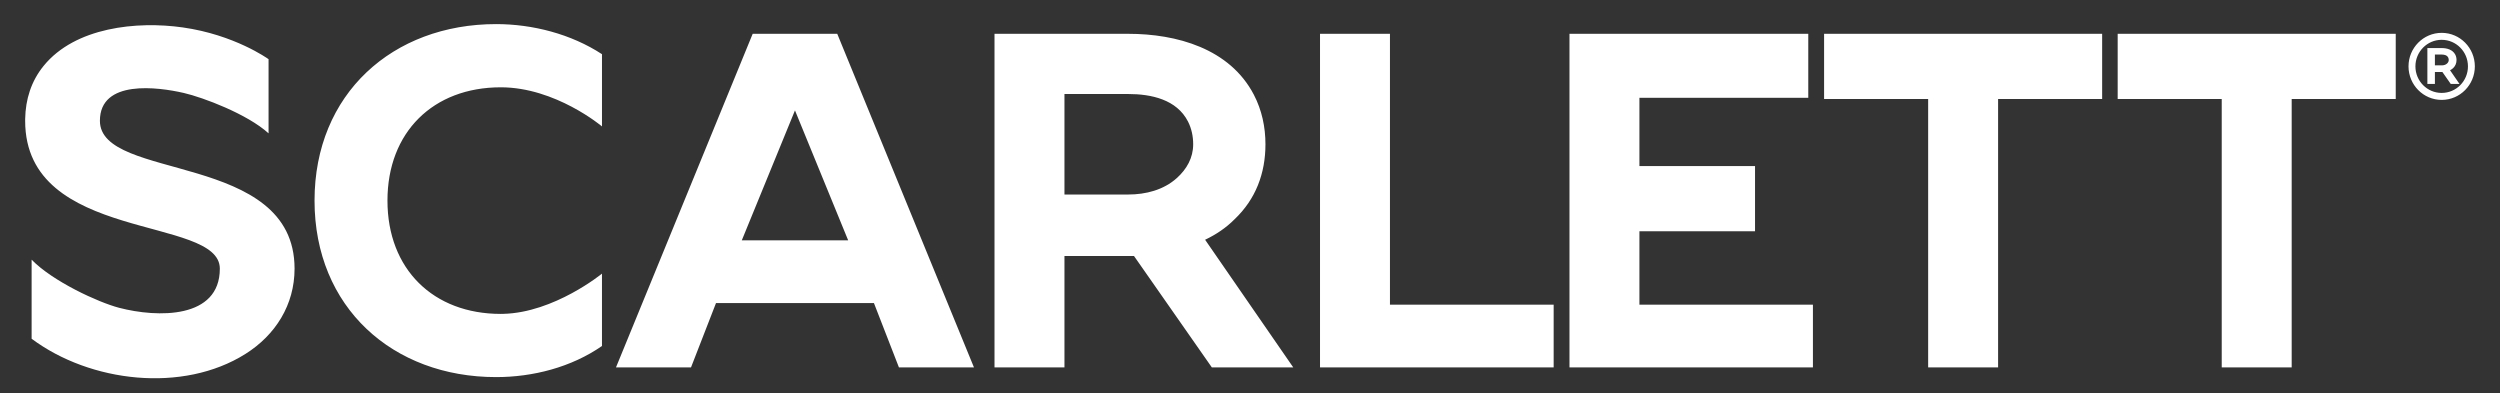 <?xml version="1.0" encoding="UTF-8"?> <svg xmlns="http://www.w3.org/2000/svg" width="795" height="125" viewBox="0 0 795 125" fill="none"><rect x="0" y="0" width="795" height="125" fill="#333333" stroke="none"/><path d="M13.865 20.957C23.886 8.622 43.544 6.648 58.136 8.724C74.566 11.059 85.138 18.636 85.403 18.819V42.404C78.677 36.274 64.549 30.97 58.463 29.565C50.253 27.671 31.77 25.18 31.77 38.411C31.77 57.769 93.671 48.057 93.671 85.434C93.671 96.965 87.581 106.562 78.023 112.568C58.163 125.054 28.727 121.649 10.054 107.72V82.576C16.753 89.475 31.24 96.14 37.843 97.871C50.09 101.077 69.906 101.47 69.906 85.434C69.906 68.422 8 77.32 8 38.411L8.005 37.813C8.114 31.599 9.916 25.817 13.865 20.957ZM157.768 7.663C169.374 7.663 181.585 10.804 191.43 17.23V40.199C191.373 40.151 176.641 27.763 159.247 27.763C137.792 27.763 123.213 41.983 123.213 63.792C123.213 85.601 137.792 99.822 159.247 99.822L160.017 99.809C176.267 99.421 191.426 87.015 191.426 87.015V110.028C181.643 116.816 169.431 119.917 157.763 119.917C124.873 119.917 100.022 97.738 100.021 63.788C100.021 29.838 124.878 7.663 157.768 7.663ZM309.721 116.836H285.862L277.913 96.379H227.688L219.739 116.836H195.881L239.353 10.752H266.244L309.721 116.836ZM358.802 10.752C374.14 10.752 391.051 15.403 398.723 30.114C401.266 34.994 402.414 40.387 402.414 45.881C402.414 55.169 399.292 63.365 392.588 69.73C389.858 72.485 386.692 74.584 383.225 76.24L411.256 116.836H385.367L360.607 81.402H338.499V116.836H316.253V10.752H358.802ZM442.006 96.892H494.063V116.836H419.765V10.752H442.006V96.892ZM575.031 31.095H521.335V52.806H558.099V73.541H521.335V96.892H576.511V116.836H499.094V10.752H575.031V31.095ZM668.482 31.487H635.394V116.836H613.152V31.487H580.06V10.752H668.482V31.487ZM761.844 31.487H728.755V116.836H706.509V31.487H673.421V10.752H761.844V31.487ZM235.886 76.435H269.721L252.801 35.109L235.886 76.435ZM338.499 29.902V61.855H358.806C364.348 61.855 370.032 60.411 374.25 56.608C377.395 53.769 379.431 50.187 379.431 45.876C379.431 43.363 378.923 40.89 377.779 38.647C374.202 31.616 366.049 29.898 358.802 29.898H338.494L338.499 29.902ZM776.454 10.445C779.364 10.445 782.001 11.637 783.909 13.567C785.817 15.497 787 18.161 787 21.106C787 24.052 785.817 26.715 783.909 28.645C782.006 30.576 779.36 31.768 776.454 31.769C773.548 31.769 770.907 30.576 768.999 28.645C767.091 26.715 765.907 24.052 765.907 21.106C765.907 18.161 767.091 15.497 768.999 13.567C770.907 11.638 773.544 10.445 776.454 10.445ZM776.454 12.662C774.144 12.662 772.059 13.608 770.549 15.136C769.039 16.664 768.103 18.775 768.103 21.106C768.103 23.438 769.038 25.55 770.549 27.078C772.059 28.606 774.149 29.551 776.454 29.551C778.759 29.551 780.848 28.606 782.363 27.078C783.874 25.55 784.81 23.438 784.81 21.106C784.809 18.775 783.874 16.664 782.363 15.136C780.853 13.608 778.764 12.662 776.454 12.662ZM776.484 15.286C778.132 15.286 779.956 15.789 780.777 17.37C781.051 17.896 781.175 18.475 781.175 19.066C781.175 20.064 780.839 20.947 780.119 21.632C779.828 21.928 779.483 22.153 779.112 22.33L782.125 26.698H779.338L776.675 22.887H774.299V26.698H771.905V15.286H776.484ZM774.299 20.784H776.484C777.081 20.784 777.691 20.63 778.146 20.219C778.481 19.914 778.702 19.526 778.702 19.066C778.702 18.797 778.644 18.532 778.521 18.289C778.136 17.534 777.262 17.349 776.48 17.349H774.299V20.784Z" fill="white"></path></svg> 